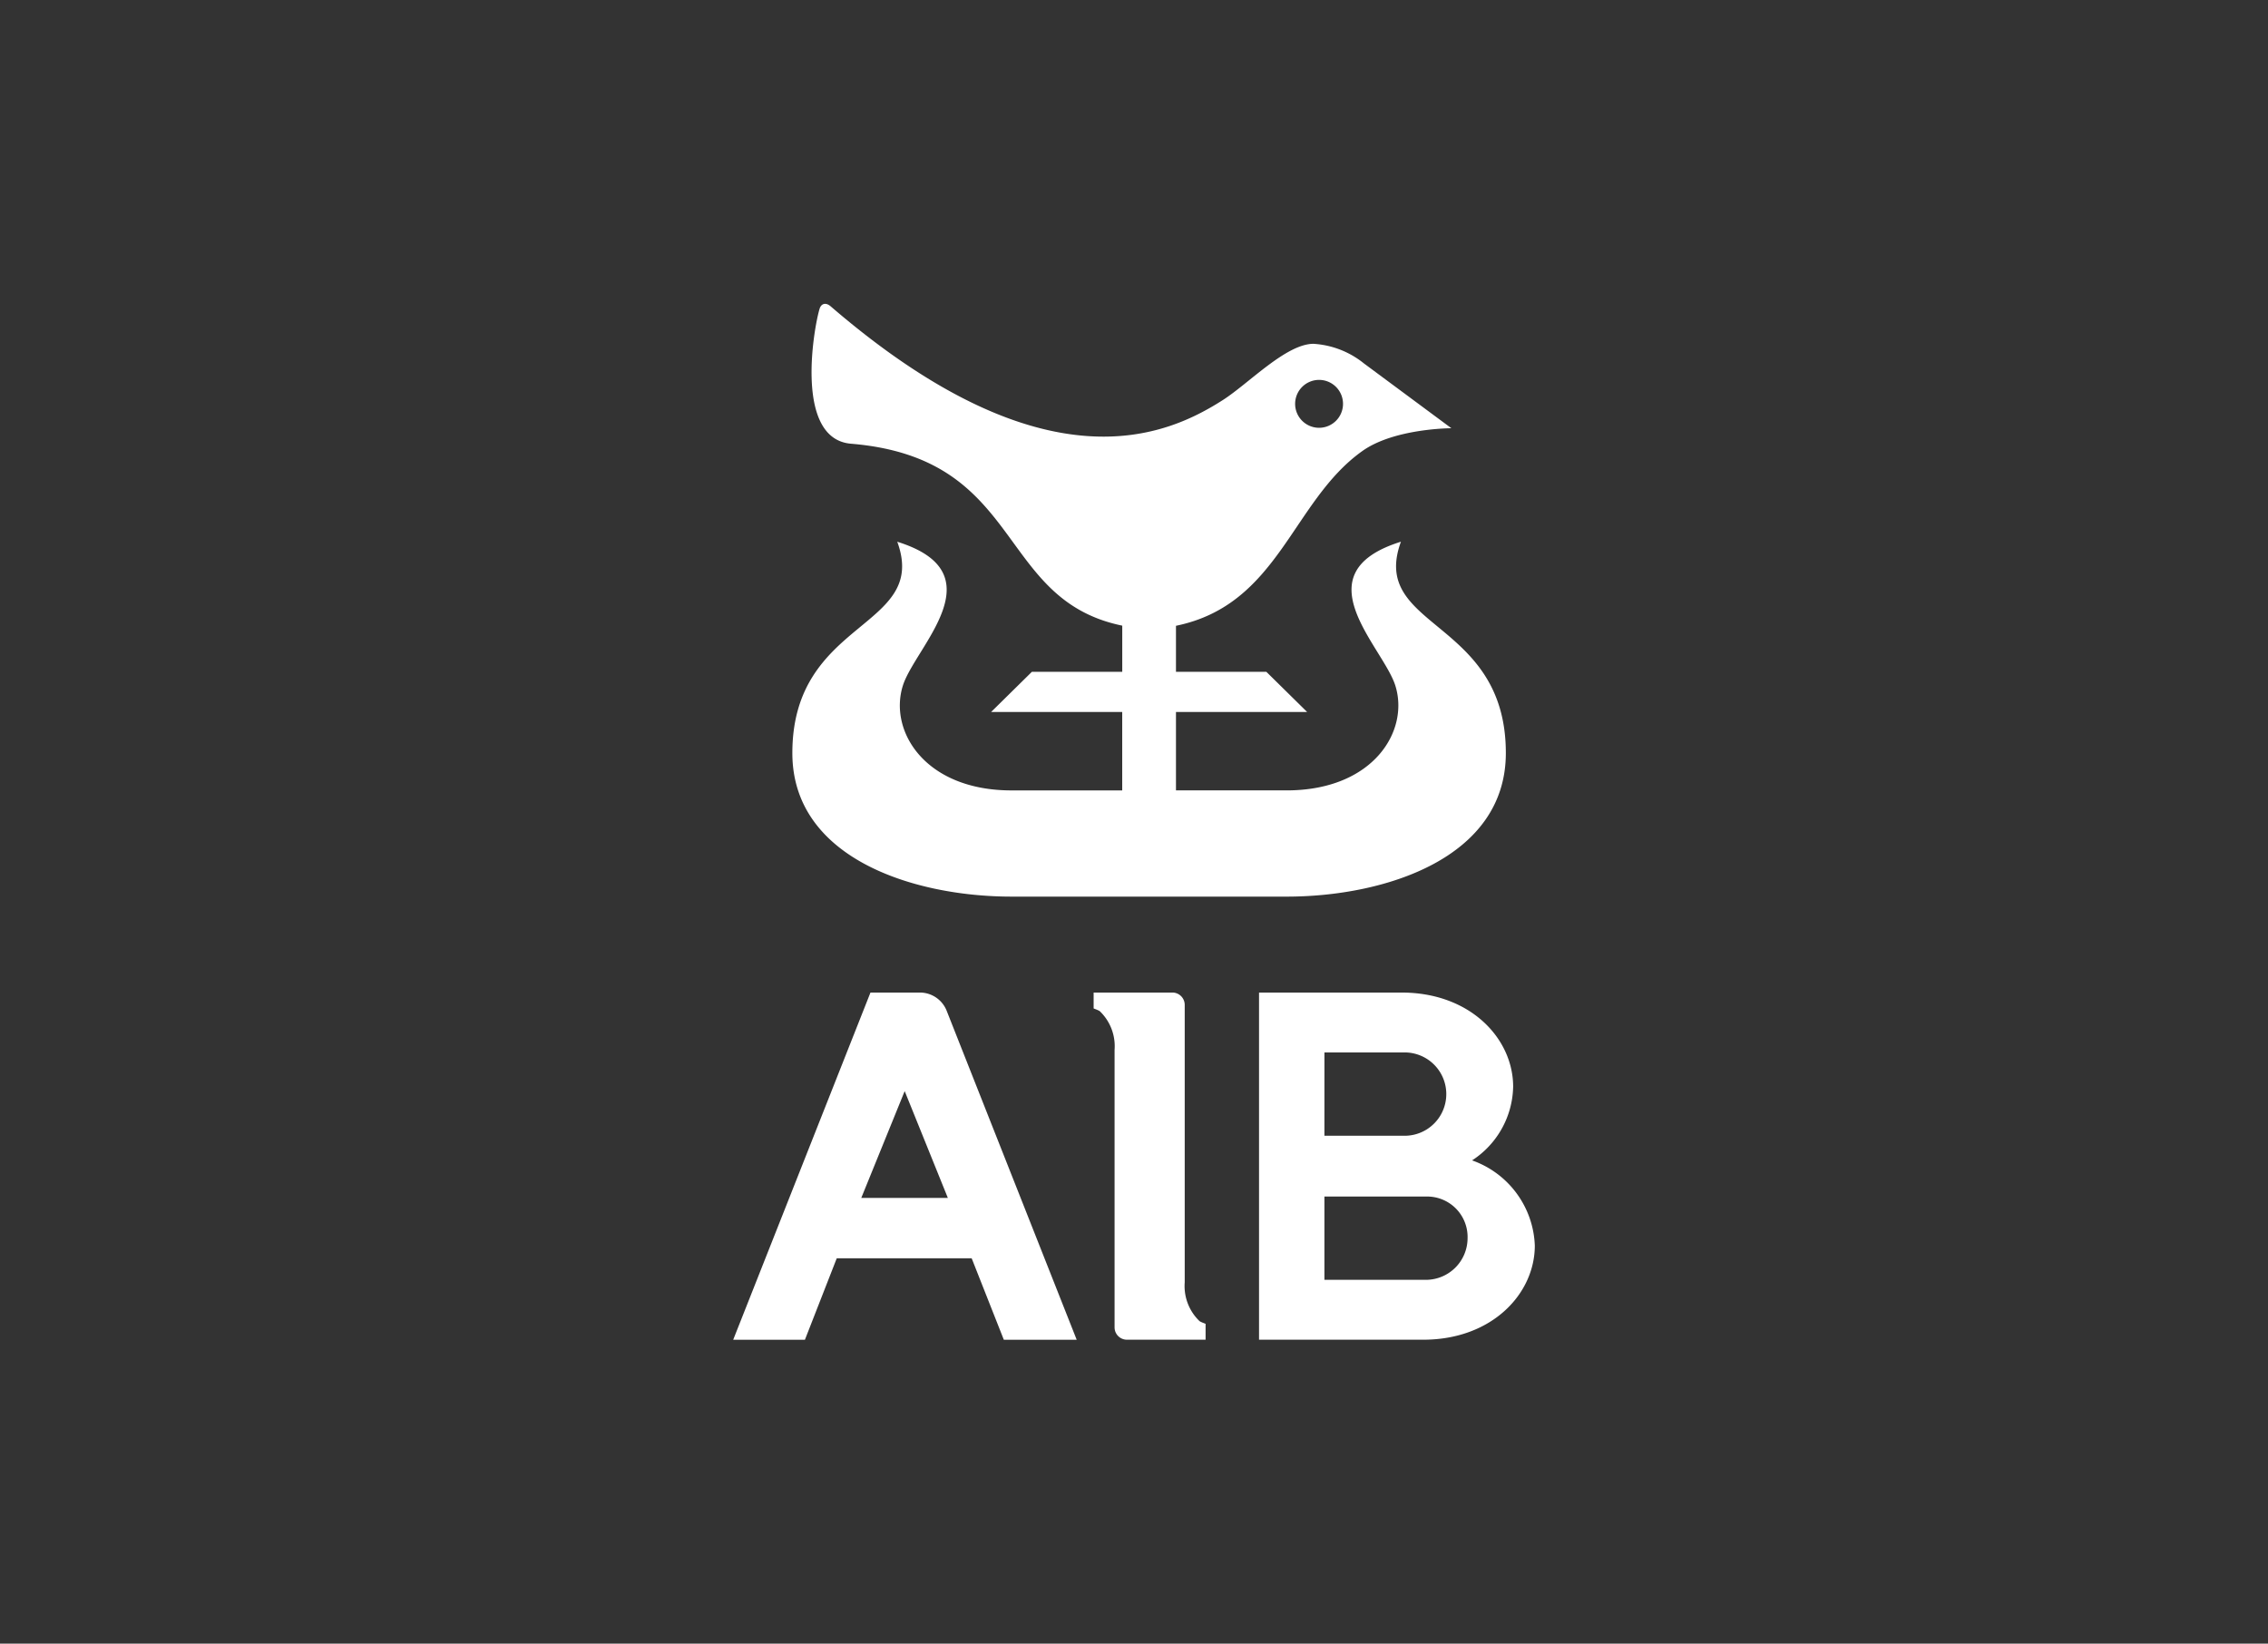 <svg xmlns="http://www.w3.org/2000/svg" xmlns:xlink="http://www.w3.org/1999/xlink" width="138" height="100" viewBox="0 0 138 100">
  <rect x="0" y="0" width="138" height="100" fill="#333333" stroke="none"/>
  <defs>
    <clipPath id="clip-path">
      <rect id="Rectangle_1229" data-name="Rectangle 1229" width="48.775" height="63.023" fill="none"/>
    </clipPath>
  </defs>
  <g id="AIB_logo" transform="translate(19344 -5732)">
    <g id="Group_1807" data-name="Group 1807" transform="translate(191)">
      <rect id="Rectangle_589" data-name="Rectangle 589" width="138" height="100" transform="translate(-19535 5732)" fill="none"/>
      <g id="Group_2164" data-name="Group 2164" transform="translate(-19490.387 5750.488)">
        <g id="Group_2163" data-name="Group 2163" transform="translate(0 0)" clip-path="url(#clip-path)">
          <path id="Path_15340" data-name="Path 15340" d="M31.924,68.4a1.631,1.631,0,0,1-.188-.09,2.952,2.952,0,0,1-.906-2.361V49.066a.752.752,0,0,0-.752-.752h-4.79v.968l.18.07a1.617,1.617,0,0,1,.187.09,2.949,2.949,0,0,1,.907,2.361l0,16.881a.752.752,0,0,0,.752.752H32.1v-.967Z" transform="translate(-3.357 -6.415)" fill="#fff"/>
          <path id="Path_15341" data-name="Path 15341" d="M6.3,64.483H14.51l1.956,4.955H20.9L12.985,49.415a1.752,1.752,0,0,0-1.611-1.1H8.352L0,69.438H4.364Zm1.492-3.672,2.642-6.5,2.627,6.5Z" transform="translate(0 -6.415)" fill="#fff"/>
          <path id="Path_15342" data-name="Path 15342" d="M47.563,27.329c0,6.393-7.361,8.734-13.34,8.734H17.49c-5.979,0-13.34-2.341-13.34-8.734,0-8.188,8.334-7.534,6.383-12.857,6.148,1.916,1.085,6.386.34,8.758-.865,2.755,1.338,6.372,6.617,6.372h6.731V24.831H16.242l2.481-2.444h5.5V19.577c-7.734-1.593-5.914-10.19-16.5-11.068C4.226,8.22,5.476,1.346,5.81.291c.094-.3.363-.407.674-.139,13.11,11.29,20.5,7.845,23.859,5.7,1.568-1,3.849-3.422,5.517-3.422a5.409,5.409,0,0,1,3.07,1.194l5.32,3.942s-3.473,0-5.419,1.388c-4.3,3.06-5.063,9.345-11.339,10.632v2.8h5.5l2.481,2.444H27.492V29.6h6.731c5.279,0,7.482-3.617,6.617-6.372-.745-2.372-5.808-6.842.34-8.758-1.951,5.322,6.383,4.668,6.383,12.857M34.742,6.083A1.457,1.457,0,1,0,36.2,4.625a1.458,1.458,0,0,0-1.458,1.458" transform="translate(-0.551 0)" fill="#fff"/>
          <path id="Path_15343" data-name="Path 15343" d="M49.856,58.526a5.467,5.467,0,0,0,2.5-4.486c0-2.909-2.584-5.725-6.79-5.725H36.894V69.436h9.99c4.206,0,6.79-2.817,6.79-5.725a5.715,5.715,0,0,0-3.817-5.185m-8.984-6.568h4.857a2.535,2.535,0,0,1,.121,5.068H40.872Zm6.172,13.835H40.872V60.725h6.257a2.461,2.461,0,0,1,2.454,2.53,2.539,2.539,0,0,1-2.539,2.538" transform="translate(-4.899 -6.415)" fill="#fff"/>
        </g>
      </g>
    </g>
  </g>
</svg>
